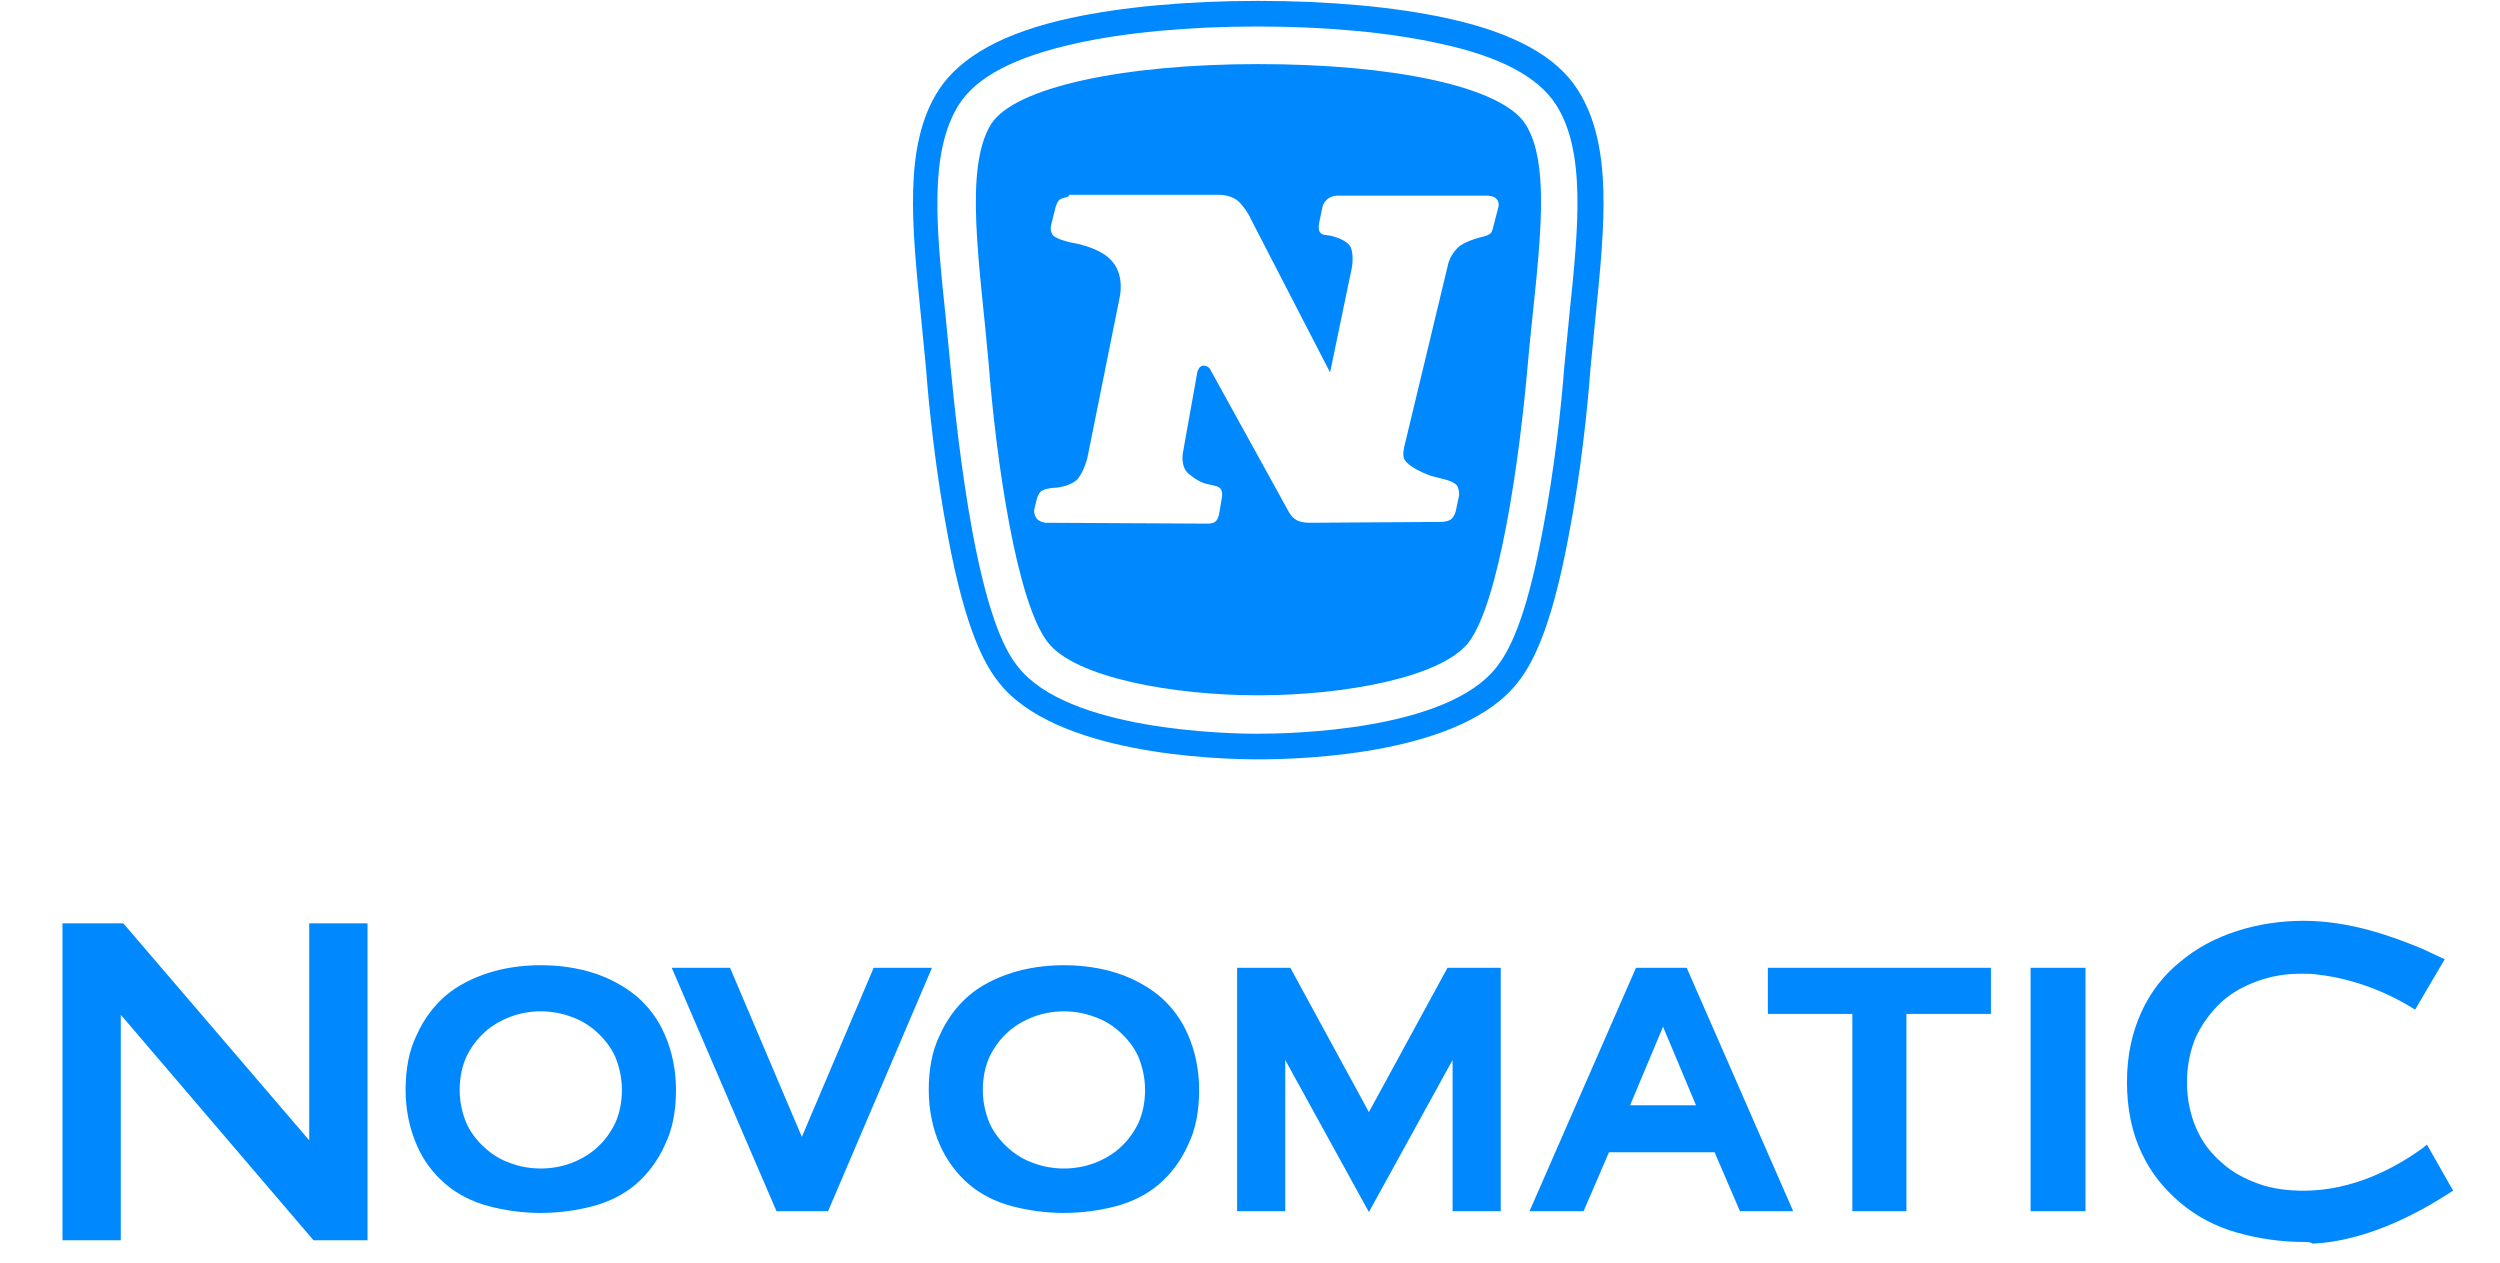 <svg width="93" height="47" viewBox="0 0 93 47" fill="none" xmlns="http://www.w3.org/2000/svg">
<path d="M20.118 45.121C19.426 45.121 18.766 45.025 18.169 44.866C17.571 44.708 17.006 44.422 16.565 44.04C16.125 43.659 15.748 43.182 15.497 42.579C15.245 42.007 15.088 41.308 15.088 40.545C15.088 39.783 15.214 39.084 15.497 38.512C15.748 37.94 16.125 37.431 16.565 37.05C17.006 36.669 17.571 36.383 18.169 36.192C18.766 36.002 19.426 35.906 20.118 35.906C20.809 35.906 21.469 36.002 22.067 36.192C22.664 36.383 23.198 36.669 23.67 37.05C24.11 37.431 24.487 37.908 24.739 38.512C24.99 39.084 25.147 39.783 25.147 40.545C25.147 41.308 25.022 42.007 24.739 42.579C24.487 43.151 24.11 43.659 23.67 44.04C23.23 44.422 22.664 44.708 22.067 44.866C21.469 45.025 20.809 45.121 20.118 45.121ZM20.118 37.622C19.74 37.622 19.363 37.686 19.017 37.813C18.672 37.94 18.326 38.13 18.043 38.385C17.76 38.639 17.54 38.925 17.351 39.306C17.194 39.656 17.1 40.069 17.1 40.545C17.1 40.99 17.194 41.403 17.351 41.784C17.508 42.134 17.76 42.452 18.043 42.706C18.326 42.96 18.64 43.151 19.017 43.278C19.363 43.405 19.74 43.468 20.118 43.468C20.495 43.468 20.872 43.405 21.218 43.278C21.564 43.151 21.909 42.96 22.192 42.706C22.475 42.452 22.695 42.166 22.884 41.784C23.041 41.435 23.135 41.022 23.135 40.545C23.135 40.1 23.041 39.687 22.884 39.306C22.727 38.956 22.475 38.639 22.192 38.385C21.909 38.13 21.595 37.94 21.218 37.813C20.872 37.686 20.495 37.622 20.118 37.622Z" fill="#0089FF"/>
<path d="M39.578 45.121C38.887 45.121 38.227 45.025 37.63 44.866C37.032 44.708 36.466 44.422 36.026 44.04C35.586 43.659 35.209 43.151 34.958 42.579C34.706 42.007 34.549 41.308 34.549 40.545C34.549 39.783 34.675 39.084 34.958 38.512C35.209 37.94 35.586 37.431 36.026 37.05C36.466 36.669 37.032 36.383 37.63 36.192C38.227 36.002 38.887 35.906 39.578 35.906C40.27 35.906 40.93 36.002 41.528 36.192C42.125 36.383 42.659 36.669 43.131 37.05C43.571 37.431 43.948 37.908 44.2 38.512C44.451 39.084 44.608 39.783 44.608 40.545C44.608 41.308 44.482 42.007 44.2 42.579C43.948 43.151 43.571 43.659 43.131 44.04C42.691 44.422 42.125 44.708 41.528 44.866C40.93 45.025 40.27 45.121 39.578 45.121ZM39.578 37.622C39.201 37.622 38.824 37.686 38.478 37.813C38.133 37.94 37.787 38.13 37.504 38.385C37.221 38.639 37.001 38.925 36.812 39.306C36.655 39.656 36.561 40.069 36.561 40.545C36.561 40.99 36.655 41.403 36.812 41.784C36.969 42.134 37.221 42.452 37.504 42.706C37.787 42.96 38.101 43.151 38.478 43.278C38.824 43.405 39.201 43.468 39.578 43.468C39.956 43.468 40.333 43.405 40.679 43.278C41.025 43.151 41.37 42.96 41.653 42.706C41.936 42.452 42.156 42.166 42.345 41.784C42.502 41.435 42.596 41.022 42.596 40.545C42.596 40.1 42.502 39.687 42.345 39.306C42.188 38.956 41.936 38.639 41.653 38.385C41.37 38.13 41.056 37.94 40.679 37.813C40.333 37.686 39.956 37.622 39.578 37.622Z" fill="#0089FF"/>
<path d="M11.661 46.137L4.493 37.749V46.137H2.324V34.349H4.588L11.503 42.42V34.349H13.672V46.137H11.661Z" fill="#0089FF"/>
<path d="M30.804 45.056H28.886L24.988 36.001H27.157L29.829 42.292L32.501 36.001H34.67L30.804 45.056Z" fill="#0089FF"/>
<path d="M68.907 45.057V37.718H65.764V36.002H74.062V37.718H70.919V45.057H68.907Z" fill="#0089FF"/>
<path d="M77.58 36.002H75.537V45.057H77.58V36.002Z" fill="#0089FF"/>
<path d="M64.726 45.056L63.783 42.864H59.853L58.91 45.056H56.898L60.859 36.001H62.745L66.706 45.056H64.726ZM63.091 41.116L61.865 38.193L60.639 41.116H63.091Z" fill="#0089FF"/>
<path d="M53.847 36.001L50.923 41.37L48 36.001H46.02V45.056H47.811V39.432L50.923 45.088L54.036 39.432V45.056H55.827V36.001H53.847Z" fill="#0089FF"/>
<path d="M58.69 3.338C57.904 2.098 56.301 1.209 53.786 0.669C51.868 0.256 49.448 0.033 46.807 0.033C44.167 0.033 41.746 0.256 39.829 0.669C37.345 1.209 35.742 2.098 34.925 3.338C33.604 5.371 33.919 8.358 34.265 11.821C34.328 12.457 34.39 13.124 34.453 13.759C34.547 15.03 34.799 17.54 35.27 19.987C35.931 23.514 36.654 24.753 37.157 25.389C39.231 28.026 45.078 28.248 46.807 28.248C48.536 28.248 54.383 28.058 56.458 25.389C56.961 24.753 57.684 23.514 58.344 19.987C58.816 17.572 59.067 15.062 59.161 13.759C59.224 13.124 59.288 12.457 59.35 11.821C59.696 8.39 60.01 5.403 58.69 3.338ZM58.376 11.758C58.313 12.393 58.25 13.06 58.187 13.696C58.093 14.967 57.841 17.413 57.37 19.828C56.741 23.164 56.112 24.245 55.672 24.817C53.818 27.2 47.939 27.295 46.776 27.295C45.613 27.295 39.734 27.168 37.88 24.817C37.44 24.276 36.811 23.164 36.182 19.828C35.742 17.445 35.49 14.967 35.365 13.696C35.302 13.06 35.239 12.393 35.176 11.758C34.83 8.485 34.547 5.657 35.679 3.878C36.339 2.861 37.722 2.13 39.986 1.622C41.84 1.209 44.198 0.986 46.776 0.986C49.354 0.986 51.711 1.209 53.566 1.622C55.798 2.098 57.212 2.861 57.873 3.878C59.005 5.625 58.721 8.453 58.376 11.758ZM46.807 2.384C51.806 2.384 55.829 3.211 56.741 4.609C57.81 6.261 57.15 9.947 56.835 13.537C56.521 17.159 55.767 22.402 54.635 23.895C53.629 25.198 50.014 25.865 46.807 25.865C43.601 25.865 39.986 25.198 38.98 23.895C37.817 22.402 37.062 17.159 36.779 13.537C36.465 9.915 35.836 6.261 36.874 4.609C37.754 3.242 41.809 2.384 46.807 2.384ZM39.452 7.405C39.326 7.468 39.263 7.722 39.263 7.722L39.106 8.358C39.106 8.358 39.043 8.517 39.137 8.707C39.231 8.898 39.86 9.025 39.86 9.025C39.86 9.025 40.96 9.184 41.401 9.756C41.84 10.296 41.652 11.059 41.652 11.059L40.457 17C40.457 17 40.332 17.572 40.049 17.858C39.766 18.112 39.263 18.144 39.263 18.144C39.263 18.144 38.98 18.144 38.791 18.239C38.634 18.303 38.571 18.557 38.571 18.557L38.477 18.939C38.477 18.939 38.446 19.097 38.54 19.256C38.634 19.415 38.886 19.447 38.886 19.447L44.953 19.479C44.953 19.479 45.141 19.479 45.236 19.383C45.33 19.288 45.361 19.066 45.361 19.066L45.456 18.494C45.456 18.494 45.487 18.335 45.424 18.208C45.33 18.081 45.236 18.081 44.953 18.017C44.67 17.953 44.513 17.858 44.23 17.636C43.884 17.35 44.01 16.81 44.01 16.81L44.544 13.823C44.544 13.823 44.607 13.601 44.764 13.601C44.984 13.601 45.047 13.791 45.047 13.791L47.939 19.034C47.939 19.034 48.033 19.224 48.191 19.32C48.348 19.447 48.694 19.447 48.694 19.447L53.597 19.415C53.597 19.415 53.849 19.415 53.975 19.32C54.132 19.193 54.163 18.97 54.163 18.97L54.258 18.525C54.258 18.525 54.321 18.335 54.226 18.112C54.132 17.89 53.692 17.826 53.22 17.699C52.874 17.572 52.403 17.35 52.246 17.096C52.151 16.937 52.246 16.587 52.246 16.587L53.88 9.788C53.88 9.788 53.943 9.502 54.226 9.216C54.478 8.962 55.169 8.803 55.169 8.803C55.169 8.803 55.358 8.771 55.452 8.676C55.515 8.612 55.546 8.453 55.546 8.453L55.735 7.722C55.735 7.722 55.798 7.532 55.672 7.405C55.578 7.278 55.326 7.278 55.326 7.278H49.731C49.731 7.278 49.542 7.278 49.385 7.405C49.228 7.532 49.197 7.691 49.197 7.691L49.071 8.294C49.071 8.294 49.039 8.453 49.071 8.58C49.134 8.739 49.291 8.739 49.291 8.739L49.511 8.771C49.511 8.771 49.951 8.866 50.171 9.089C50.391 9.311 50.297 9.915 50.297 9.915L49.479 13.855L46.525 8.135C46.525 8.135 46.43 7.881 46.116 7.532C45.801 7.214 45.298 7.246 45.298 7.246H39.766C39.797 7.341 39.577 7.341 39.452 7.405Z" fill="#0089FF"/>
<path d="M85.693 46.201C84.844 46.201 83.996 46.074 83.21 45.851C82.424 45.629 81.701 45.248 81.103 44.739C80.506 44.231 80.003 43.627 79.657 42.864C79.311 42.134 79.123 41.244 79.123 40.259C79.123 39.274 79.311 38.416 79.657 37.654C80.003 36.891 80.506 36.256 81.103 35.779C81.701 35.271 82.424 34.889 83.21 34.635C83.996 34.381 84.844 34.254 85.693 34.254C87.454 34.254 89.057 34.858 90.126 35.302C90.251 35.366 90.943 35.684 90.943 35.684L89.843 37.558L89.686 37.463C88.585 36.796 87.359 36.383 86.228 36.256C86.039 36.224 85.85 36.224 85.693 36.224H85.599H85.536C85.001 36.224 84.498 36.319 84.027 36.478C83.492 36.669 83.021 36.923 82.644 37.272C82.266 37.622 81.952 38.035 81.701 38.543C81.481 39.052 81.355 39.624 81.355 40.259C81.355 40.895 81.481 41.467 81.701 41.975C81.921 42.483 82.235 42.896 82.644 43.246C83.021 43.595 83.492 43.849 84.027 44.04C84.561 44.231 85.127 44.294 85.693 44.294C87.548 44.294 89.119 43.437 90.126 42.706L90.282 42.579L91.257 44.294L91.1 44.39C89.874 45.184 87.988 46.169 86.039 46.264C85.945 46.201 85.819 46.201 85.693 46.201Z" fill="#0089FF"/>
</svg>
